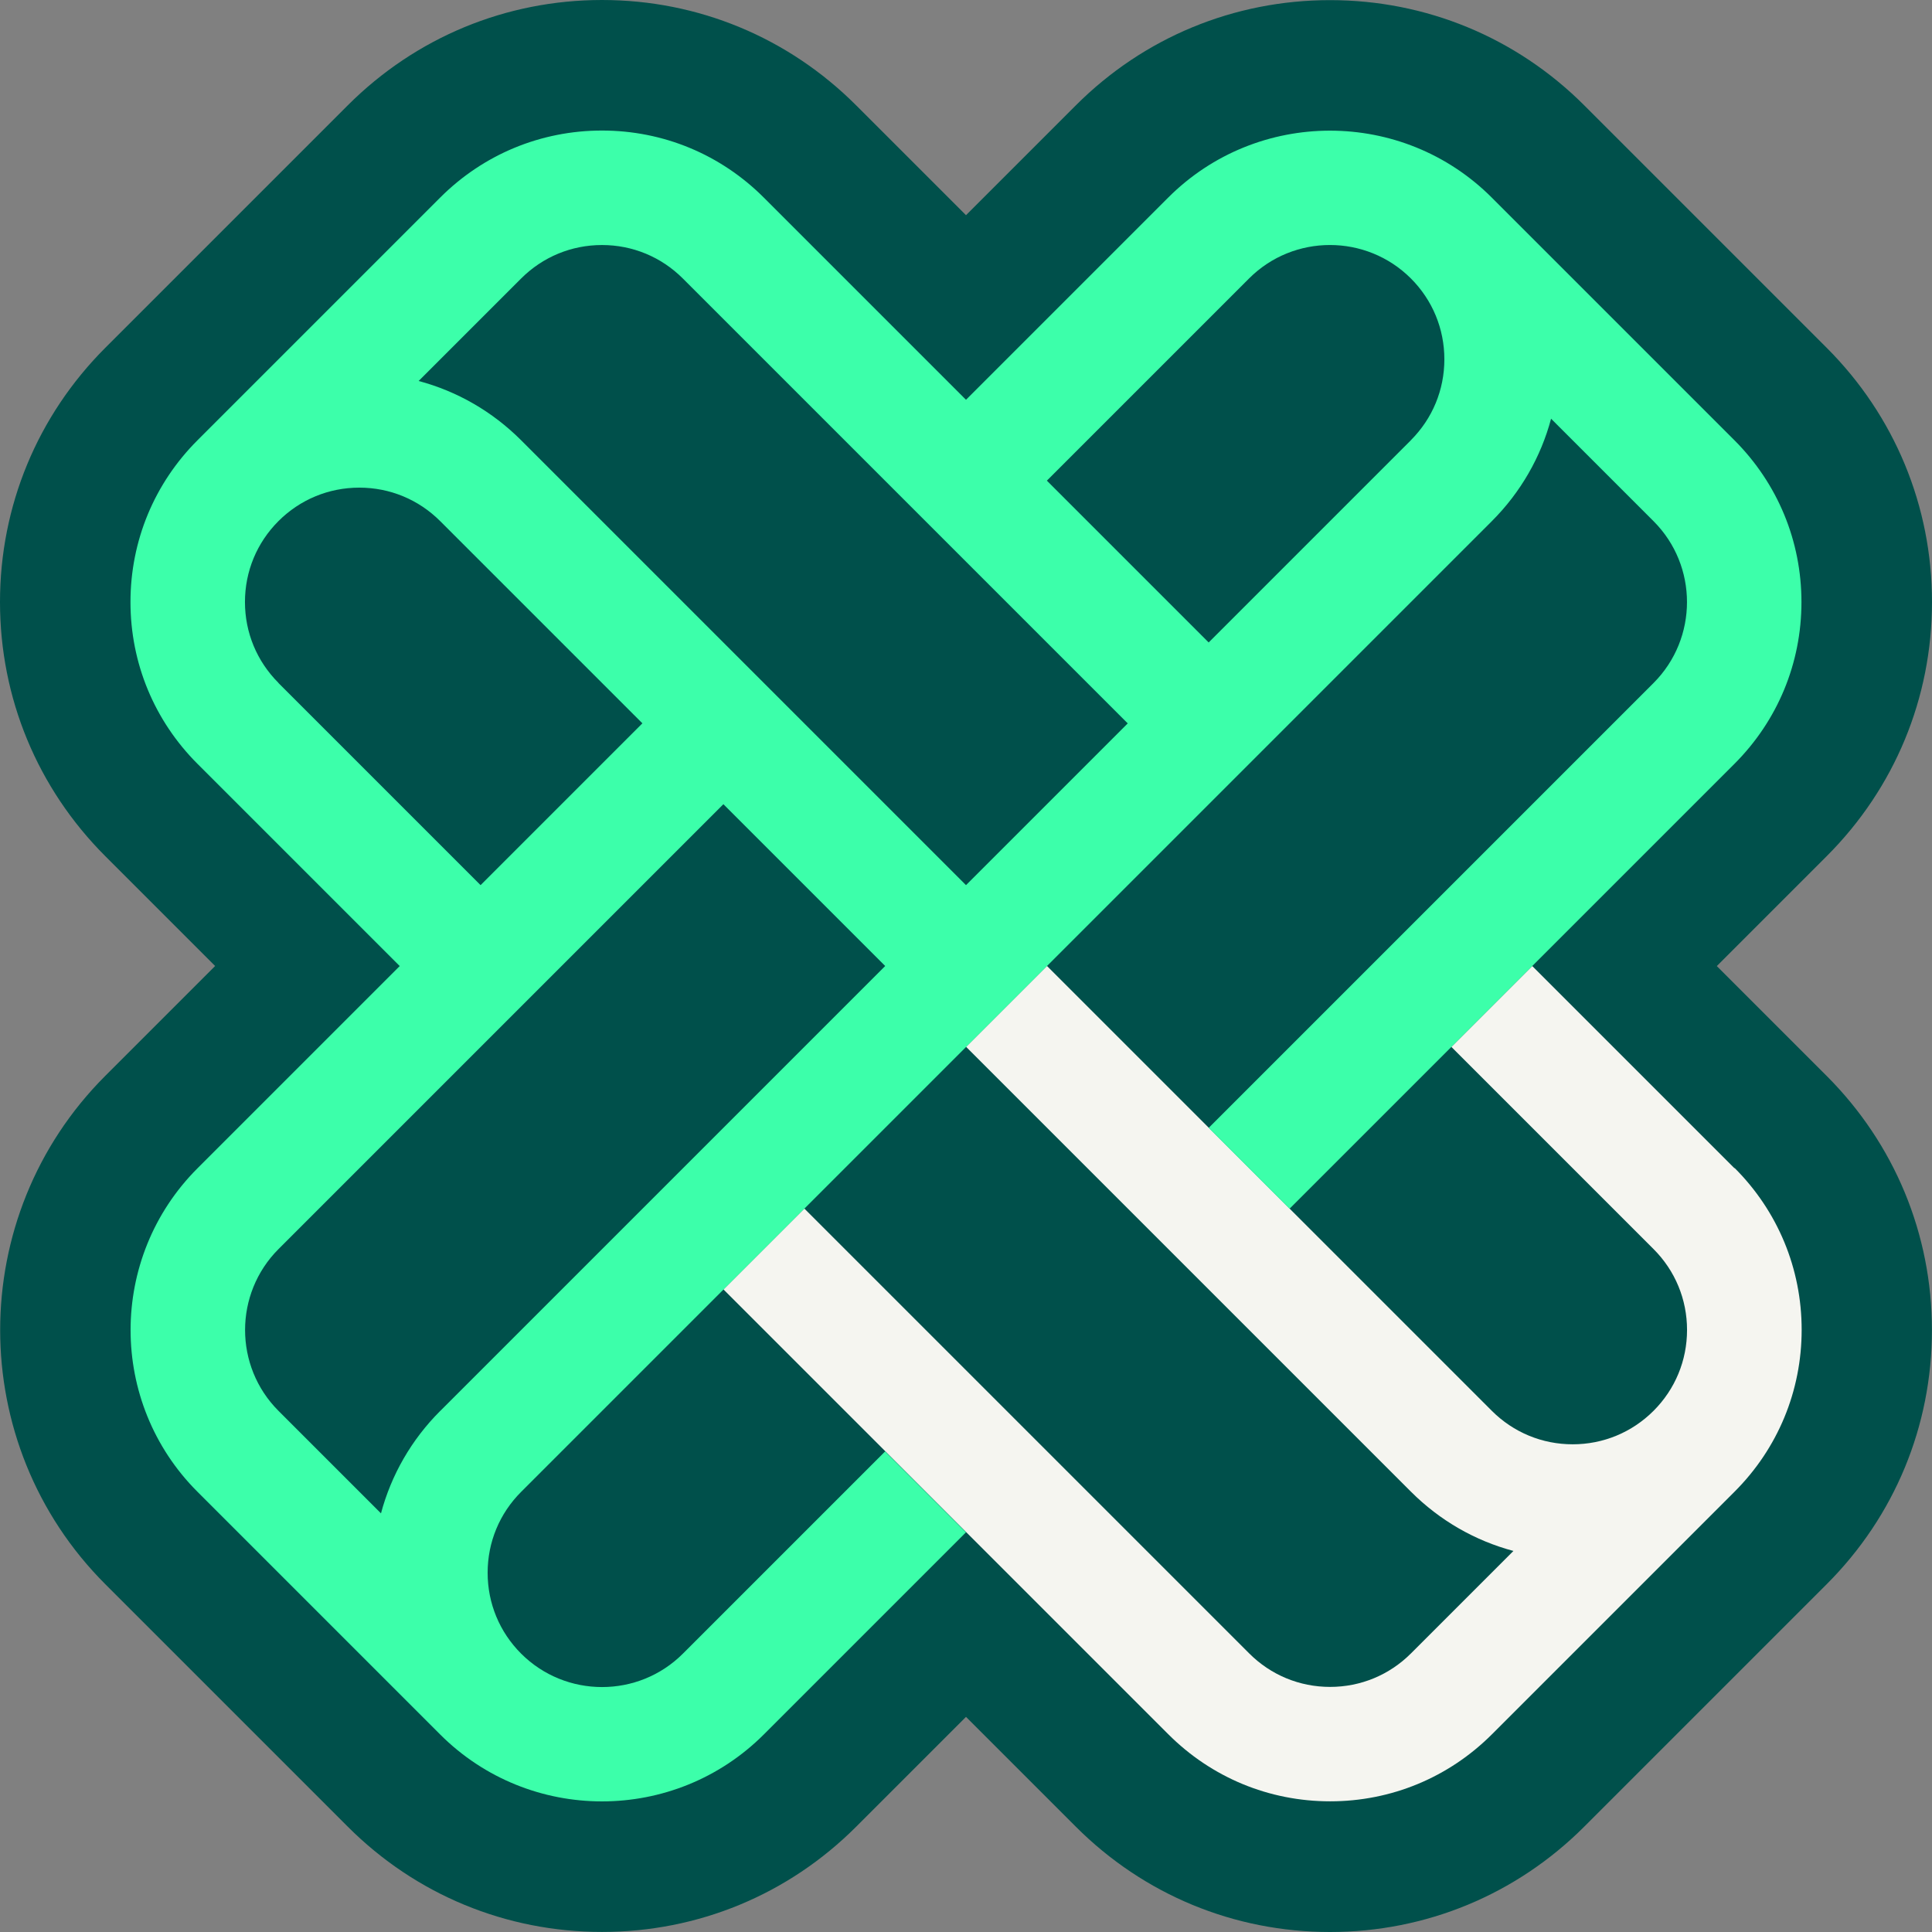 <?xml version="1.0" encoding="UTF-8"?><svg id="Layer_1" xmlns="http://www.w3.org/2000/svg" viewBox="0 0 296 296"><rect x="0" y="0" width="296" height="296" fill="#808080" stroke="none"/><defs><style>.cls-1{fill:#00504b;}.cls-2{fill:#f5f5f0;}.cls-3{fill:#3cffaa;}</style></defs><path class="cls-1" d="M263.04,148l16.84-16.84c10.4-10.4,16.12-24.22,16.12-38.93,0-14.71-5.73-28.53-16.12-38.93l-37.18-37.18C232.31,5.74,218.48.02,203.77.02s-28.54,5.72-38.93,16.11l-16.84,16.84-16.84-16.84C120.76,5.73,106.94,0,92.23,0h0c-14.71,0-28.53,5.73-38.93,16.12L16.12,53.3C5.73,63.7,0,77.53,0,92.23s5.73,28.53,16.12,38.93l16.84,16.84-16.84,16.84c-21.46,21.47-21.46,56.39,0,77.86l37.18,37.18c10.39,10.39,24.21,16.11,38.93,16.11s28.54-5.72,38.93-16.11l16.84-16.84,16.84,16.84c10.4,10.4,24.22,16.12,38.93,16.12s28.53-5.73,38.93-16.12l37.17-37.17s0,0,0,0c0,0,0,0,0,0,10.4-10.4,16.12-24.22,16.12-38.93s-5.73-28.53-16.12-38.93l-16.84-16.84Z"/><path class="cls-2" d="M265.73,178.98l-30.98-30.98-12.39,12.39,30.98,30.98c3.31,3.31,5.13,7.71,5.13,12.39,0,4.68-1.82,9.08-5.13,12.39-3.31,3.31-7.71,5.13-12.39,5.13-4.68,0-9.08-1.82-12.39-5.13l-68.16-68.16-12.39,12.39,68.16,68.16c4.42,4.42,9.82,7.51,15.7,9.08l-15.7,15.7c-3.31,3.31-7.71,5.13-12.39,5.13-4.68,0-9.08-1.82-12.39-5.13l-68.16-68.16-12.39,12.39,68.16,68.16c6.62,6.62,15.42,10.27,24.79,10.27,9.36,0,18.17-3.65,24.79-10.27l37.18-37.18s0,0,0,0c6.62-6.62,10.27-15.42,10.27-24.79s-3.65-18.17-10.27-24.79Z"/><path class="cls-3" d="M265.73,67.45l-37.18-37.18h0c-13.67-13.67-35.9-13.67-49.57,0l-30.98,30.98-30.98-30.98c-6.62-6.62-15.42-10.27-24.79-10.27-9.36,0-18.17,3.65-24.79,10.27l-37.18,37.18c-6.62,6.62-10.27,15.42-10.27,24.79,0,9.36,3.65,18.17,10.27,24.79l30.98,30.98-30.98,30.98c-13.67,13.67-13.67,35.91,0,49.57l37.18,37.18h0s0,0,0,0c6.83,6.83,15.81,10.25,24.79,10.25,8.98,0,17.95-3.42,24.79-10.25l30.98-30.98-12.39-12.39-30.98,30.98c-6.83,6.83-17.95,6.83-24.79,0-3.31-3.31-5.13-7.71-5.13-12.39,0-4.68,1.82-9.08,5.13-12.39l74.36-74.36h0s74.36-74.36,74.36-74.36c4.42-4.42,7.51-9.82,9.08-15.7l15.7,15.7c6.83,6.83,6.83,17.95,0,24.79l-68.16,68.16,12.39,12.39,68.16-68.16c6.62-6.62,10.27-15.42,10.27-24.79,0-9.36-3.65-18.17-10.27-24.79ZM42.66,104.62c-3.31-3.31-5.13-7.71-5.13-12.39,0-4.68,1.82-9.08,5.13-12.39,3.31-3.31,7.71-5.13,12.39-5.13,4.68,0,9.08,1.82,12.39,5.13l30.98,30.98-24.79,24.79-30.98-30.98ZM67.45,216.16c-4.42,4.42-7.51,9.82-9.08,15.7l-15.7-15.7c-6.83-6.83-6.83-17.95,0-24.79l68.16-68.16,24.79,24.79-68.16,68.16ZM148,135.61l-68.16-68.16c-4.42-4.42-9.82-7.51-15.7-9.08l15.7-15.7c3.31-3.31,7.71-5.13,12.39-5.13,4.68,0,9.08,1.82,12.39,5.13l68.16,68.16-24.79,24.79ZM216.16,67.45l-30.98,30.98-24.79-24.79,30.98-30.98c6.83-6.83,17.95-6.83,24.79,0,3.31,3.31,5.13,7.71,5.13,12.39,0,4.68-1.82,9.08-5.13,12.39Z"/></svg>